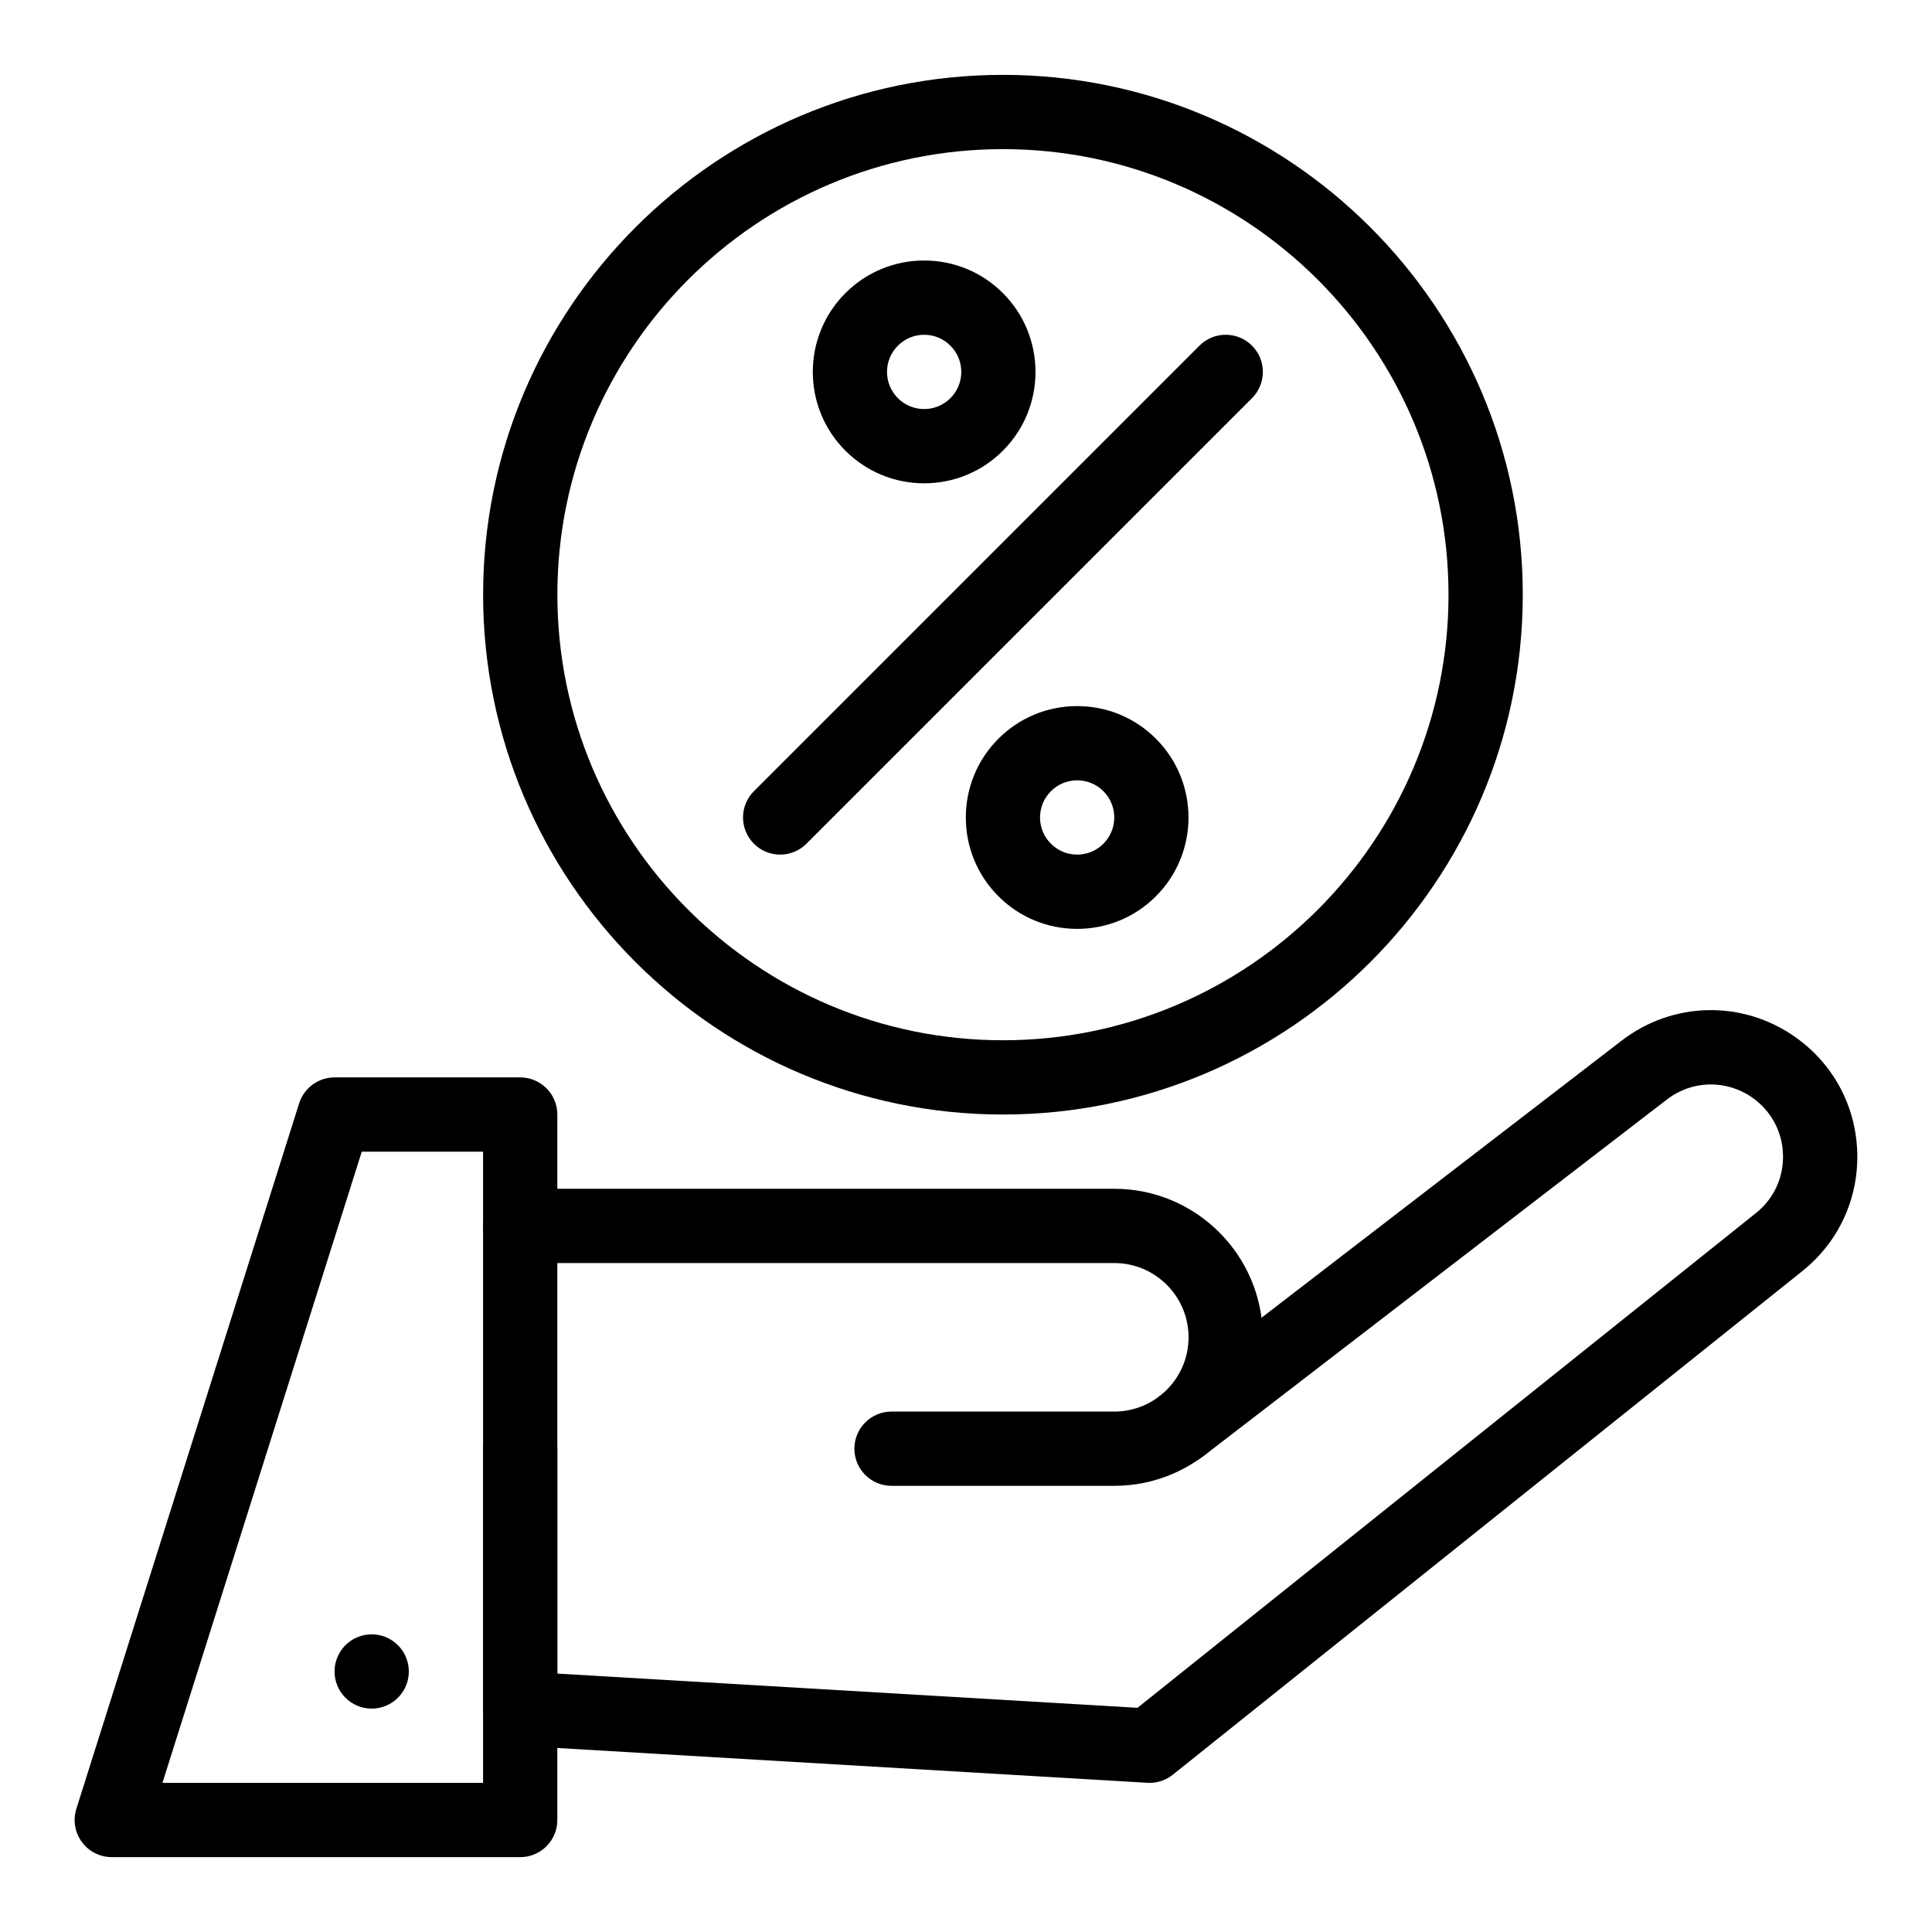 <?xml version="1.0" encoding="UTF-8"?>
<!-- Uploaded to: SVG Repo, www.svgrepo.com, Generator: SVG Repo Mixer Tools -->
<svg fill="#000000" width="800px" height="800px" version="1.1" viewBox="144 144 512 512" xmlns="http://www.w3.org/2000/svg">
 <g>
  <path d="m252.34 586.96c0 5.434-4.406 9.84-9.84 9.84s-9.84-4.406-9.84-9.84c0-5.438 4.406-9.844 9.84-9.844s9.84 4.406 9.84 9.844"/>
  <path d="m439.3 537.76h-59.039c-5.434 0-9.84-4.406-9.84-9.84 0-5.434 4.406-9.84 9.84-9.84h59.039c10.852 0 19.68-8.828 19.68-19.68 0-10.852-8.828-19.68-19.68-19.68h-157.44c-5.434 0-9.84-4.406-9.84-9.84s4.406-9.84 9.84-9.84h157.44c21.703 0 39.359 17.656 39.359 39.359 0 21.703-17.656 39.359-39.359 39.359z"/>
  <path d="m281.86 636.16h-108.24c-3.137 0-6.082-1.496-7.938-4.023-1.852-2.527-2.391-5.789-1.445-8.781l59.039-186.96c1.293-4.094 5.09-6.875 9.383-6.875h49.199c5.434 0 9.84 4.406 9.84 9.84v186.96c0.004 5.434-4.402 9.84-9.836 9.84zm-94.812-19.68h84.973v-167.28h-32.148z"/>
  <path d="m448.65 616.48c-0.191 0-0.387-0.008-0.578-0.02l-166.79-9.84c-5.199-0.309-9.262-4.613-9.262-9.824v-68.879c0-5.434 4.406-9.84 9.84-9.84 5.434 0 9.84 4.406 9.84 9.84v59.602l153.75 9.07 163.9-131.12c4.727-3.781 7.34-9.414 7.168-15.465-0.168-6.047-3.094-11.531-8.023-15.043-6.898-4.914-16.039-4.746-22.754 0.422l-122.73 94.43c-4.309 3.312-10.484 2.512-13.797-1.797s-2.508-10.484 1.797-13.797l122.73-94.43c13.621-10.48 32.176-10.82 46.172-0.852 10 7.125 15.934 18.25 16.277 30.523 0.344 12.273-4.961 23.711-14.547 31.383l-166.85 133.48c-1.75 1.398-3.918 2.156-6.148 2.156z"/>
  <path d="m409.79 439.36c-75.961 0-137.76-61.801-137.76-137.76 0-75.961 61.801-137.76 137.76-137.76 75.961 0 137.76 61.801 137.76 137.76-0.004 75.961-61.801 137.76-137.76 137.76zm0-255.84c-65.109 0-118.08 52.973-118.08 118.08 0 65.109 52.973 118.08 118.08 118.08s118.08-52.973 118.08-118.08c-0.004-65.113-52.973-118.08-118.08-118.08z"/>
  <path d="m350.75 370.48c-2.519 0-5.039-0.961-6.957-2.883-3.844-3.844-3.844-10.074 0-13.918l118.08-118.08c3.844-3.844 10.07-3.844 13.918 0 3.844 3.844 3.844 10.074 0 13.918l-118.08 118.08c-1.926 1.926-4.445 2.883-6.961 2.883z"/>
  <path d="m388.91 272.08c-7.887 0-15.297-3.07-20.875-8.645-11.512-11.512-11.512-30.238 0-41.75 5.578-5.574 12.988-8.645 20.875-8.645 7.887 0 15.297 3.07 20.875 8.645 11.508 11.512 11.508 30.238 0 41.746-5.574 5.578-12.988 8.648-20.875 8.648zm0-39.359c-2.629 0-5.098 1.023-6.957 2.883-1.859 1.859-2.883 4.328-2.883 6.957s1.023 5.098 2.883 6.957 4.328 2.883 6.957 2.883 5.098-1.023 6.957-2.883c1.859-1.859 2.883-4.328 2.883-6.957s-1.023-5.098-2.883-6.957c-1.855-1.859-4.328-2.883-6.957-2.883z"/>
  <path d="m429.46 390.16c-7.887 0-15.297-3.07-20.875-8.645-11.512-11.512-11.512-30.238 0-41.746 5.574-5.574 12.988-8.645 20.875-8.645 7.887 0 15.301 3.07 20.875 8.645 11.508 11.512 11.508 30.238 0 41.746-5.574 5.57-12.988 8.645-20.875 8.645zm0-39.363c-2.629 0-5.102 1.023-6.957 2.883-1.859 1.859-2.883 4.328-2.883 6.957 0 2.629 1.023 5.098 2.883 6.957 1.859 1.859 4.328 2.883 6.957 2.883s5.102-1.023 6.957-2.883c3.836-3.836 3.836-10.082 0-13.918-1.855-1.855-4.328-2.879-6.957-2.879z"/>
 </g>
</svg>
